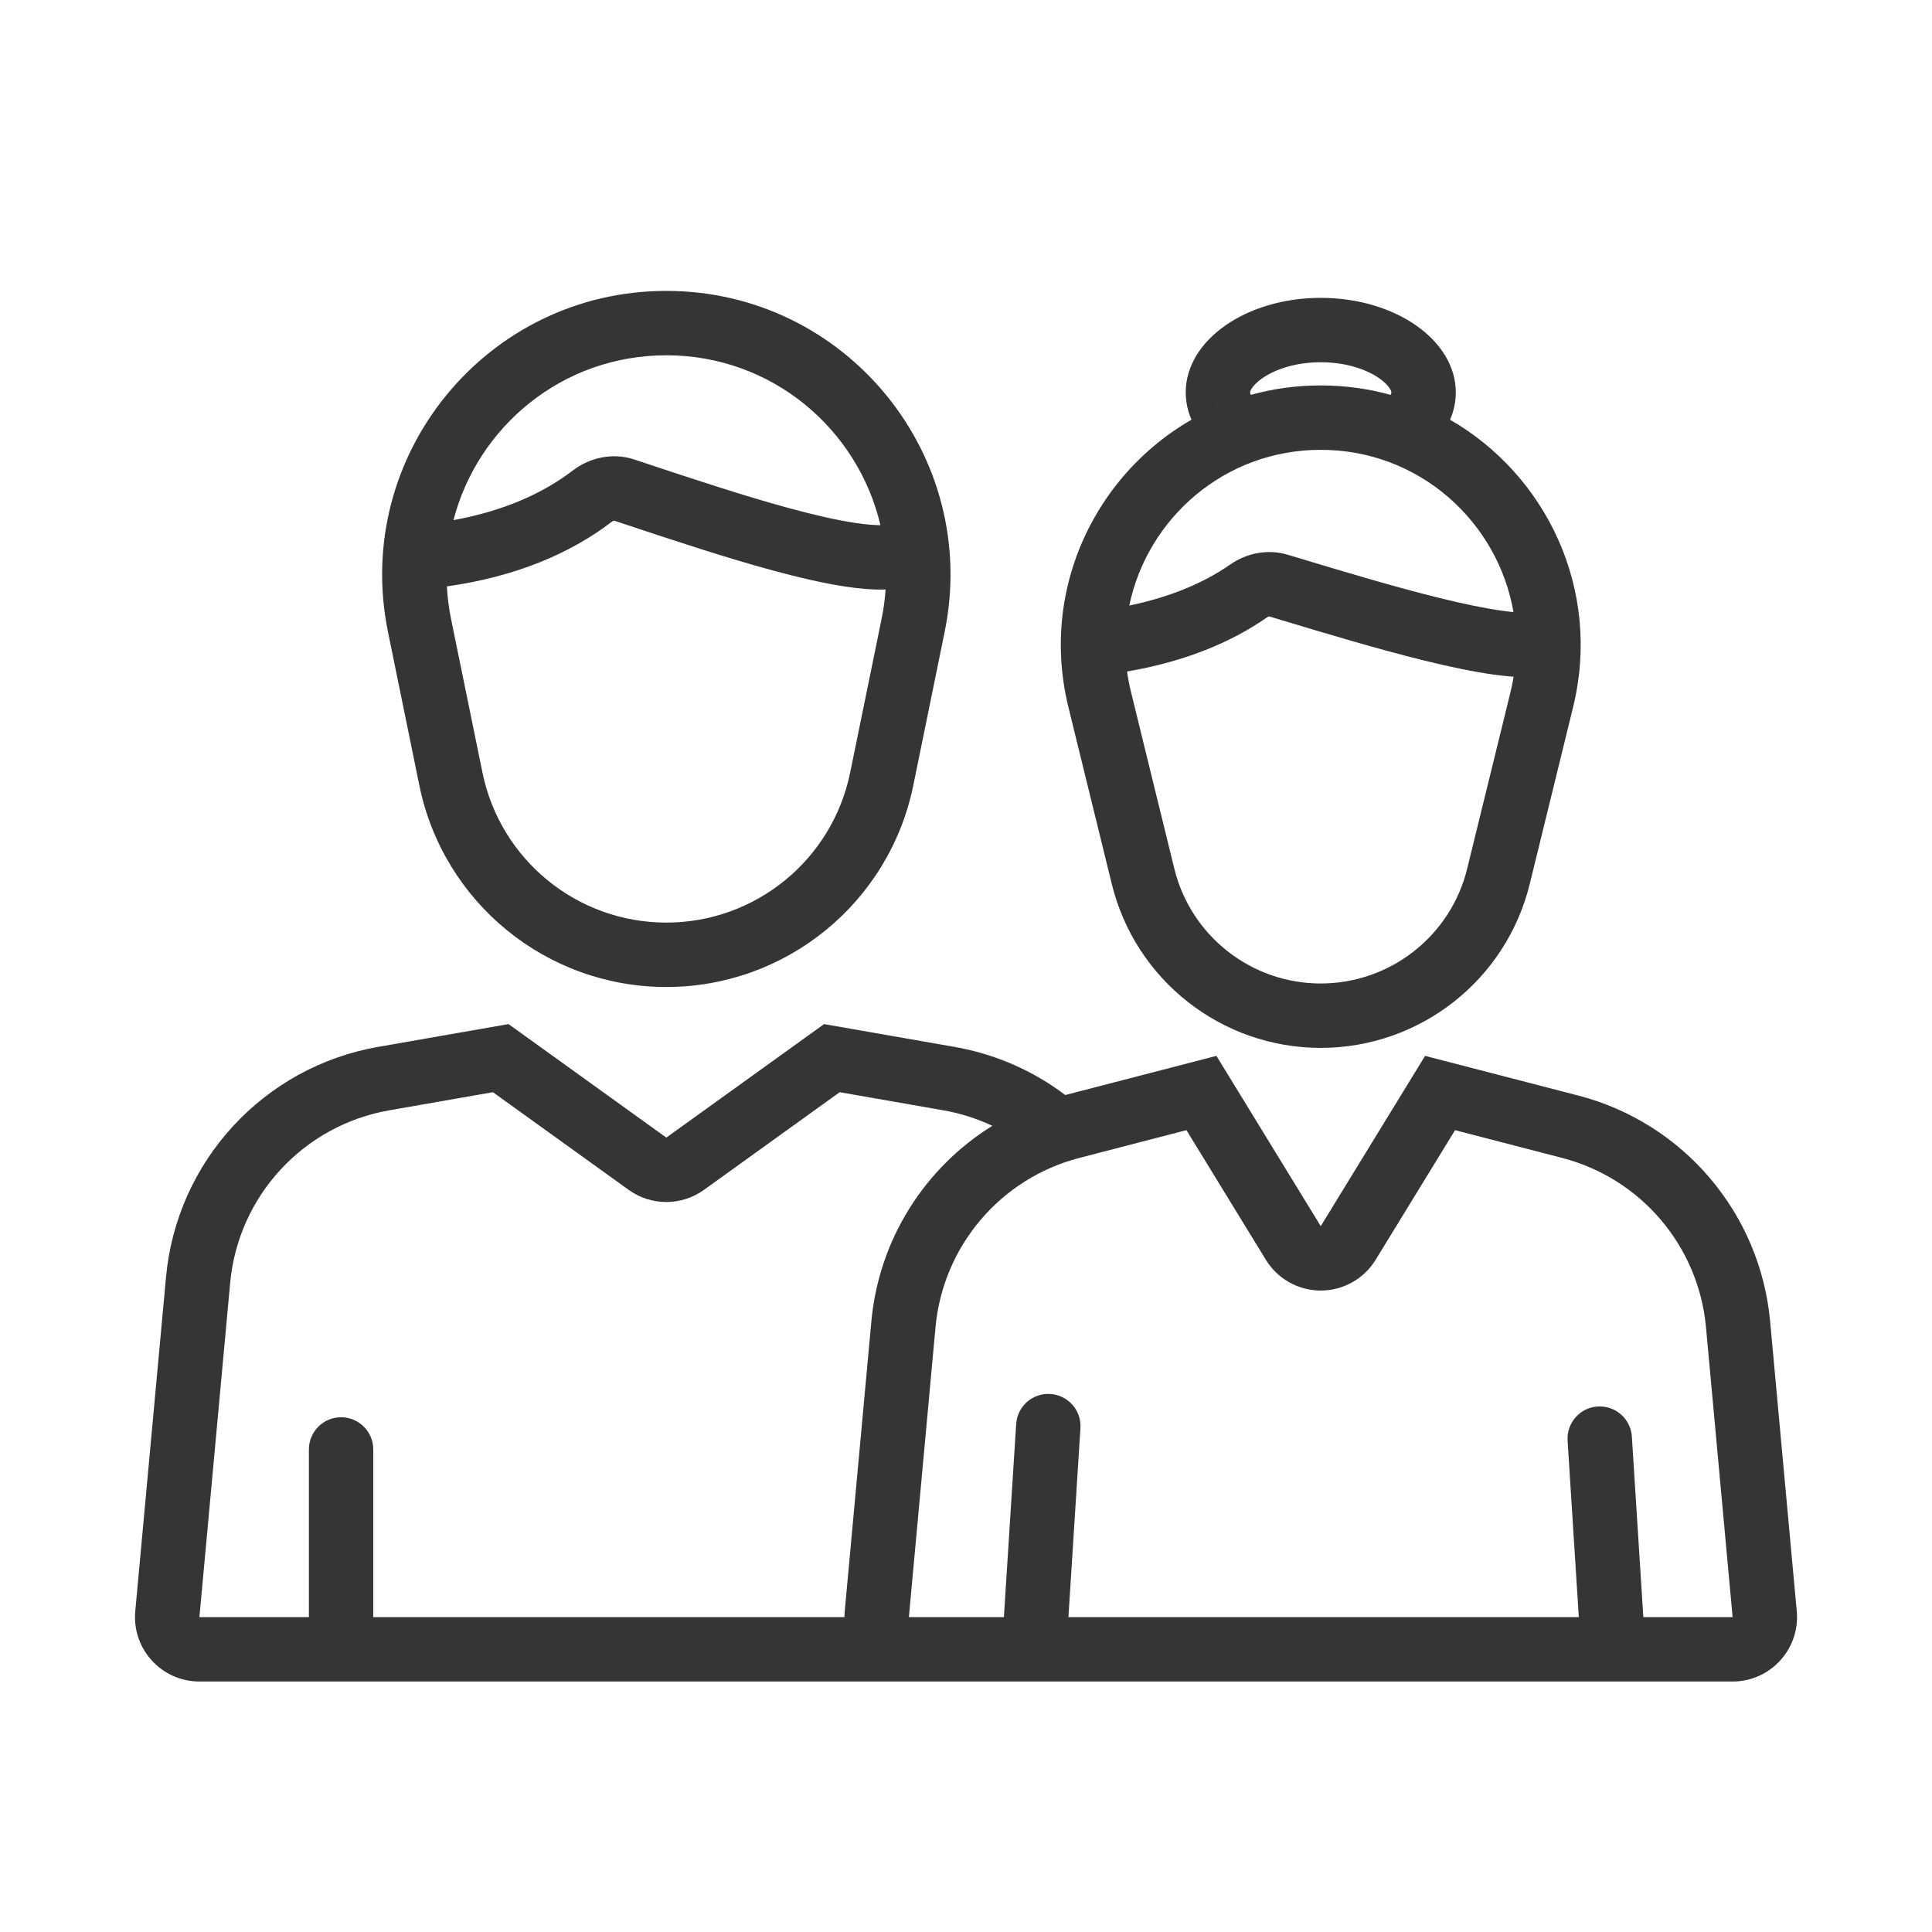 <svg width="60" height="60" viewBox="0 0 60 60" fill="none" xmlns="http://www.w3.org/2000/svg">
    <path fill-rule="evenodd" clip-rule="evenodd"
          d="M27.378 19.224L26.403 23.991C25.849 26.704 23.462 28.652 20.693 28.652C17.924 28.652 15.537 26.704 14.983 23.991L14.008 19.224C13.939 18.884 13.896 18.546 13.878 18.211C15.991 17.914 17.695 17.203 19.002 16.202C19.038 16.175 19.07 16.17 19.075 16.17L19.403 16.279L19.403 16.279L19.403 16.279C20.871 16.767 22.533 17.319 24.015 17.72C24.812 17.936 25.581 18.115 26.257 18.217C26.672 18.279 27.101 18.321 27.503 18.307C27.482 18.61 27.441 18.916 27.378 19.224ZM27.342 16.31C26.649 13.339 23.987 11.034 20.693 11.034C17.457 11.034 14.832 13.258 14.083 16.153C15.665 15.865 16.88 15.308 17.786 14.614C18.298 14.222 19.009 14.041 19.703 14.271L20.021 14.377C21.502 14.869 23.113 15.404 24.538 15.79C25.301 15.996 25.987 16.154 26.555 16.239C26.893 16.29 27.152 16.309 27.342 16.31ZM12.049 19.624C10.931 14.154 15.11 9.034 20.693 9.034C26.276 9.034 30.456 14.154 29.337 19.624L28.363 24.392C27.618 28.036 24.412 30.652 20.693 30.652C16.974 30.652 13.768 28.036 13.023 24.392L12.049 19.624ZM20.693 35.329L15.793 31.804L11.744 32.512C8.187 33.134 5.488 36.063 5.156 39.659L4.201 50.037C4.093 51.209 5.016 52.221 6.193 52.221H35.193L35.221 52.221H53.808C54.985 52.221 55.907 51.209 55.8 50.038L54.973 41.036C54.664 37.676 52.28 34.87 49.014 34.023L44.257 32.791L41.017 38.079L37.777 32.791L33.083 34.007C32.095 33.26 30.924 32.736 29.642 32.512L25.593 31.804L20.693 35.329ZM30.819 34.963C30.344 34.74 29.834 34.576 29.297 34.482L26.078 33.919L21.861 36.953C21.163 37.455 20.223 37.455 19.525 36.953L15.308 33.919L12.089 34.482C9.421 34.949 7.396 37.145 7.148 39.842L6.193 50.221H9.593V45.014C9.593 44.462 10.04 44.014 10.592 44.014C11.145 44.014 11.592 44.462 11.592 45.014V50.221H26.226C26.226 50.16 26.229 50.099 26.234 50.038L27.061 41.036C27.295 38.489 28.721 36.262 30.819 34.963ZM43.211 12.186L43.211 12.186C43.211 12.192 43.211 12.216 43.187 12.263C42.5 12.072 41.773 11.97 41.017 11.97C40.261 11.97 39.534 12.072 38.847 12.263C38.823 12.216 38.824 12.192 38.824 12.186V12.186V12.186C38.824 12.178 38.823 12.146 38.865 12.078C38.911 12.001 39.011 11.88 39.199 11.749C39.583 11.48 40.219 11.25 41.017 11.25C41.815 11.25 42.452 11.48 42.836 11.749C43.023 11.88 43.123 12.001 43.169 12.078C43.211 12.146 43.211 12.178 43.211 12.186L43.211 12.186ZM37.002 13.035C37.431 12.788 37.886 12.579 38.363 12.414C34.569 13.73 32.157 17.786 33.18 21.96L34.527 27.451C35.26 30.441 37.939 32.543 41.017 32.543C44.095 32.543 46.775 30.441 47.508 27.451L48.854 21.96C49.749 18.311 48.018 14.752 45.033 13.035C45.149 12.766 45.211 12.481 45.211 12.186C45.211 10.565 43.333 9.25 41.017 9.25C38.701 9.25 36.824 10.565 36.824 12.186C36.824 12.481 36.886 12.766 37.002 13.035ZM41.017 40.079C40.321 40.079 39.675 39.717 39.312 39.123L36.846 35.098L33.522 35.96C31.072 36.594 29.284 38.699 29.053 41.219L28.226 50.221H31.177L31.558 44.225C31.593 43.674 32.068 43.256 32.619 43.291C33.17 43.326 33.589 43.801 33.554 44.352L33.181 50.221H49.031L48.683 44.741C48.648 44.19 49.066 43.715 49.617 43.68C50.168 43.645 50.644 44.063 50.679 44.614L51.035 50.221H53.808L52.981 41.219C52.75 38.699 50.962 36.594 48.512 35.96L45.188 35.098L42.722 39.123C42.359 39.717 41.713 40.079 41.017 40.079ZM46.912 21.484L45.565 26.975C45.052 29.07 43.174 30.543 41.017 30.543C38.861 30.543 36.983 29.07 36.469 26.975L35.123 21.484C35.071 21.273 35.031 21.063 35.002 20.854C36.762 20.553 38.208 19.968 39.349 19.173C39.385 19.148 39.414 19.144 39.419 19.144L39.764 19.248L39.764 19.248L39.764 19.248L39.764 19.248C41.186 19.676 42.794 20.16 44.228 20.513C45.005 20.704 45.753 20.863 46.408 20.953C46.607 20.98 46.808 21.002 47.007 21.017C46.982 21.172 46.95 21.328 46.912 21.484ZM41.017 13.97C38.024 13.97 35.633 16.103 35.071 18.806C36.389 18.533 37.42 18.079 38.206 17.532C38.694 17.192 39.347 17.034 39.994 17.229L40.331 17.33L40.331 17.33C41.764 17.762 43.324 18.231 44.706 18.571C45.451 18.755 46.123 18.895 46.68 18.971C46.796 18.987 46.904 19 47.002 19.009C46.52 16.211 44.085 13.97 41.017 13.97Z"
          fill="#353535"/>
</svg>
